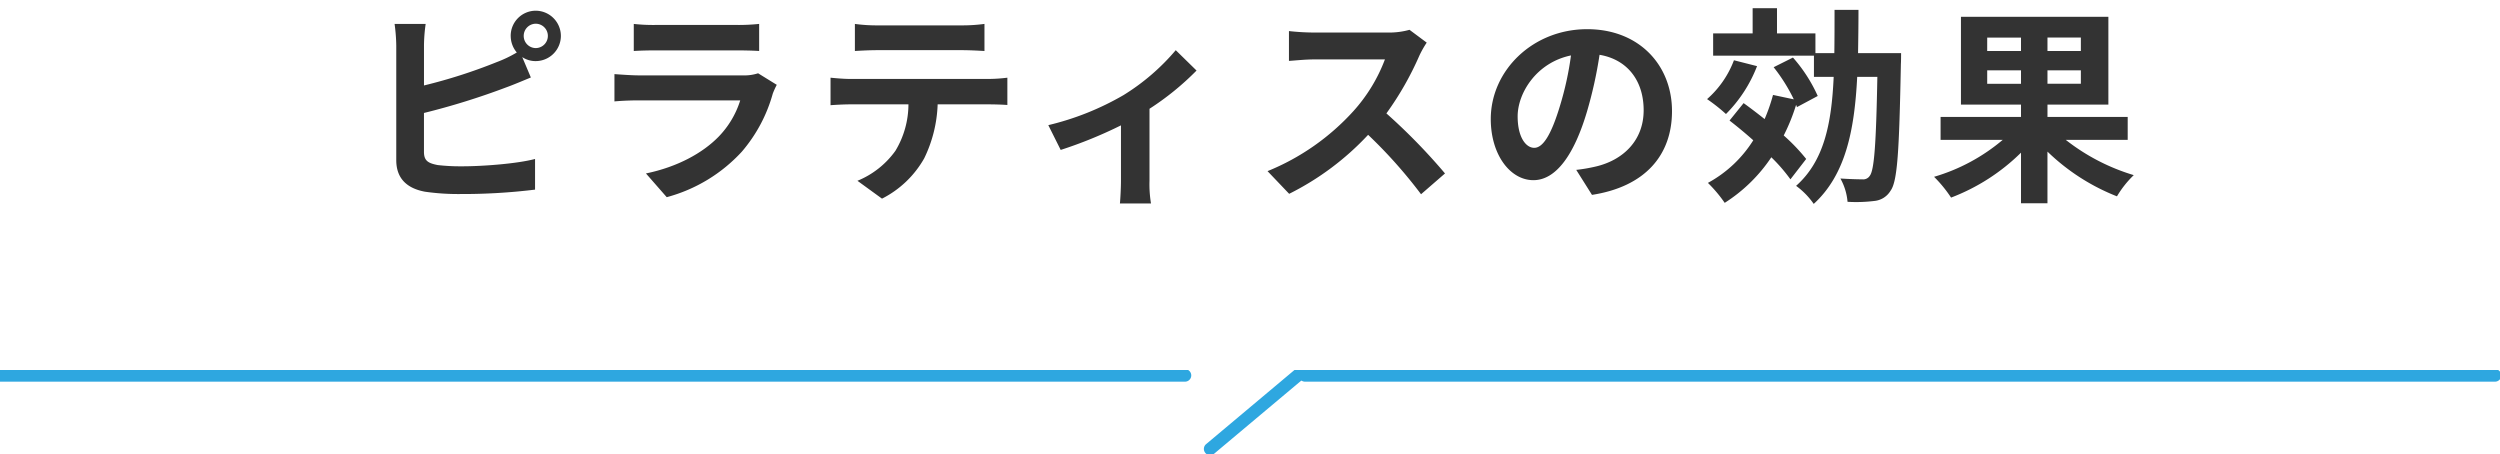 <svg id="h2_02" xmlns="http://www.w3.org/2000/svg" xmlns:xlink="http://www.w3.org/1999/xlink" width="500" height="90.852" viewBox="0 0 500 90.852">
  <defs>
    <clipPath id="clip-path">
      <rect id="長方形_4899" data-name="長方形 4899" width="350" height="42" transform="translate(78 12)" fill="none" stroke="rgba(0,0,0,0)" stroke-width="1"/>
    </clipPath>
    <clipPath id="clip-path-2">
      <rect id="長方形_4800" data-name="長方形 4800" width="500" height="16.851" transform="translate(0 0)" fill="#2ea7e0" stroke="#2ea7e0" stroke-width="0.5"/>
    </clipPath>
  </defs>
  <g id="マスクグループ_7664" data-name="マスクグループ 7664" transform="translate(0 -12)" clip-path="url(#clip-path)">
    <path id="パス_23950" data-name="パス 23950" d="M-145.257-29.82a2.429,2.429,0,0,1,2.394-2.436,2.438,2.438,0,0,1,2.436,2.436,2.438,2.438,0,0,1-2.436,2.436A2.429,2.429,0,0,1-145.257-29.82Zm-2.6,0a5.113,5.113,0,0,0,1.218,3.318,25,25,0,0,1-4.032,1.932,105.921,105.921,0,0,1-14.532,4.662v-7.938a31.554,31.554,0,0,1,.336-4.368h-6.216a34.75,34.75,0,0,1,.336,4.368v22.89c0,3.612,2.1,5.628,5.754,6.3a46.751,46.751,0,0,0,7.056.462A119.348,119.348,0,0,0-142.989.924V-5.208c-3.444.924-10.248,1.47-14.616,1.47a39.282,39.282,0,0,1-4.872-.252c-1.89-.378-2.73-.84-2.73-2.646v-7.77a144.971,144.971,0,0,0,16.464-5.124c1.386-.5,3.276-1.3,4.914-1.974l-1.722-4.074a4.824,4.824,0,0,0,2.688.8,5.055,5.055,0,0,0,5.04-5.04,5.055,5.055,0,0,0-5.04-5.04A5.019,5.019,0,0,0-147.861-29.82Zm24.612-2.394V-26.8c1.218-.084,3.024-.126,4.368-.126h16.086c1.512,0,3.486.042,4.62.126v-5.418a39.6,39.6,0,0,1-4.536.21h-16.17A35.4,35.4,0,0,1-123.249-32.214Zm28.6,12.18-3.738-2.31a8.86,8.86,0,0,1-3.066.42h-20.79c-1.3,0-3.108-.126-4.872-.252v5.46c1.764-.168,3.864-.21,4.872-.21h20.286a18.221,18.221,0,0,1-4.326,7.266c-3.192,3.276-8.232,6.048-14.532,7.35l4.158,4.746a31.45,31.45,0,0,0,14.994-9.072A30.184,30.184,0,0,0-95.445-18.27,15.559,15.559,0,0,1-94.647-20.034Zm15.624-12.18V-26.8c1.3-.084,3.066-.168,4.536-.168h16.842c1.47,0,3.108.084,4.536.168v-5.418a32.9,32.9,0,0,1-4.536.294H-74.529A32.3,32.3,0,0,1-79.023-32.214Zm-4.872,10.752v5.5c1.176-.084,2.772-.168,4.032-.168h11.55a18.049,18.049,0,0,1-2.6,9.282,17.447,17.447,0,0,1-7.6,6.006L-73.6,2.73a20.153,20.153,0,0,0,8.442-8.064,26.645,26.645,0,0,0,2.688-10.794h10.122c1.176,0,2.772.042,3.822.126v-5.46a31.762,31.762,0,0,1-3.822.252h-27.51C-81.165-21.21-82.635-21.336-83.895-21.462Zm43.554,9.492,2.478,4.956a87.62,87.62,0,0,0,12.054-4.914V-.84c0,1.47-.126,3.7-.21,4.536H-19.8A23.384,23.384,0,0,1-20.1-.84V-15.246a55.052,55.052,0,0,0,9.408-7.644l-4.158-4.074A43.758,43.758,0,0,1-25.3-17.976,55.459,55.459,0,0,1-40.341-11.97ZM35.343-28.476,31.9-31.038a15.053,15.053,0,0,1-4.326.546H12.747a46.923,46.923,0,0,1-4.956-.294v5.964c.882-.042,3.192-.294,4.956-.294H26.985a32.542,32.542,0,0,1-6.258,10.29A47.082,47.082,0,0,1,3.507-2.772L7.833,1.764a55.324,55.324,0,0,0,15.792-11.8A95.776,95.776,0,0,1,34.209,1.848L39-2.31A118.071,118.071,0,0,0,27.279-14.322a61.751,61.751,0,0,0,6.594-11.55A19.845,19.845,0,0,1,35.343-28.476ZM84.4-14.784c0-9.156-6.552-16.38-16.968-16.38-10.878,0-19.278,8.274-19.278,17.976,0,7.1,3.864,12.222,8.526,12.222,4.578,0,8.19-5.208,10.71-13.692a84.938,84.938,0,0,0,2.52-11.382c5.67.966,8.82,5.292,8.82,11.088,0,6.132-4.2,10-9.576,11.256a32.3,32.3,0,0,1-3.906.672l3.15,5C78.981.336,84.4-5.922,84.4-14.784Zm-30.87,1.05c0-4.62,3.738-10.752,10.668-12.18A63.043,63.043,0,0,1,61.971-15.75c-1.722,5.67-3.36,8.316-5.124,8.316C55.209-7.434,53.529-9.492,53.529-13.734Zm43.26-11.214a19.435,19.435,0,0,1-5.376,7.77,34.825,34.825,0,0,1,3.78,2.982,27.6,27.6,0,0,0,6.216-9.576Zm14.448,19.74a37.509,37.509,0,0,0-4.494-4.7,38.155,38.155,0,0,0,2.478-6.132l.168.462,4.158-2.226a30.362,30.362,0,0,0-4.956-7.686l-3.864,1.932a34.042,34.042,0,0,1,4.032,6.426l-4.158-.882a34.424,34.424,0,0,1-1.68,4.83c-1.428-1.134-2.856-2.226-4.2-3.192l-2.814,3.486c1.512,1.176,3.15,2.52,4.746,3.948A24.533,24.533,0,0,1,91.581-.42a26.876,26.876,0,0,1,3.36,3.99,31.578,31.578,0,0,0,9.324-9.114,32.965,32.965,0,0,1,3.822,4.41Zm10.374-21.168c.042-2.772.084-5.67.084-8.652h-4.788c0,3.024,0,5.922-.042,8.652h-3.78v-3.948H105.4v-5.04h-4.872v5.04h-7.9v4.452h20.16v4.242h3.948c-.42,9.408-1.932,16.842-7.518,21.8a15.175,15.175,0,0,1,3.528,3.612c6.342-5.8,8.148-14.616,8.694-25.41h4.032c-.252,13.524-.63,18.648-1.512,19.782a1.55,1.55,0,0,1-1.47.714c-.8,0-2.52-.042-4.41-.168a11.525,11.525,0,0,1,1.428,4.662,29.618,29.618,0,0,0,5.334-.168,4.244,4.244,0,0,0,3.276-2.058c1.386-1.89,1.722-8.022,2.058-25.284.042-.63.042-2.226.042-2.226Zm25.83,6.132v-2.688H154.2v2.688Zm0-9.24H154.2V-26.8h-6.762ZM166.173-26.8h-6.678v-2.688h6.678Zm0,6.552h-6.678v-2.688h6.678ZM175.539-9.03v-4.578H159.495v-2.478h12.18V-33.642H142.191v17.556H154.2v2.478H138.117V-9.03h12.432a37.651,37.651,0,0,1-13.734,7.392,25.9,25.9,0,0,1,3.4,4.158A40.331,40.331,0,0,0,154.2-6.468V3.654h5.292V-6.678a42.14,42.14,0,0,0,13.9,8.946,20.187,20.187,0,0,1,3.36-4.242A41.157,41.157,0,0,1,163.149-9.03Z" transform="translate(250 49)" fill="#333"/>
  </g>
  <g id="吹き出し" transform="translate(0 84)">
    <g id="グループ_7852" data-name="グループ 7852" transform="translate(0 -10)" clip-path="url(#clip-path-2)">
      <path id="パス_21037" data-name="パス 21037" d="M239,2.084H1a1,1,0,0,1,0-2H239a1,1,0,0,1,0,2" transform="translate(-2)" fill="#2ea7e0" stroke="#2ea7e0" stroke-width="0.5"/>
      <path id="パス_21038" data-name="パス 21038" d="M497,2.084H259a1,1,0,0,1,0-2H497a1,1,0,0,1,0,2" transform="translate(2)" fill="#2ea7e0" stroke="#2ea7e0" stroke-width="0.5"/>
      <path id="パス_21039" data-name="パス 21039" d="M259.288,1.766,241.669,16.55a1,1,0,1,1-1.286-1.532L258,.234a1,1,0,1,1,1.286,1.532" transform="translate(1)" fill="#2ea7e0" stroke="#2ea7e0" stroke-width="0.5"/>
    </g>
  </g>
</svg>
